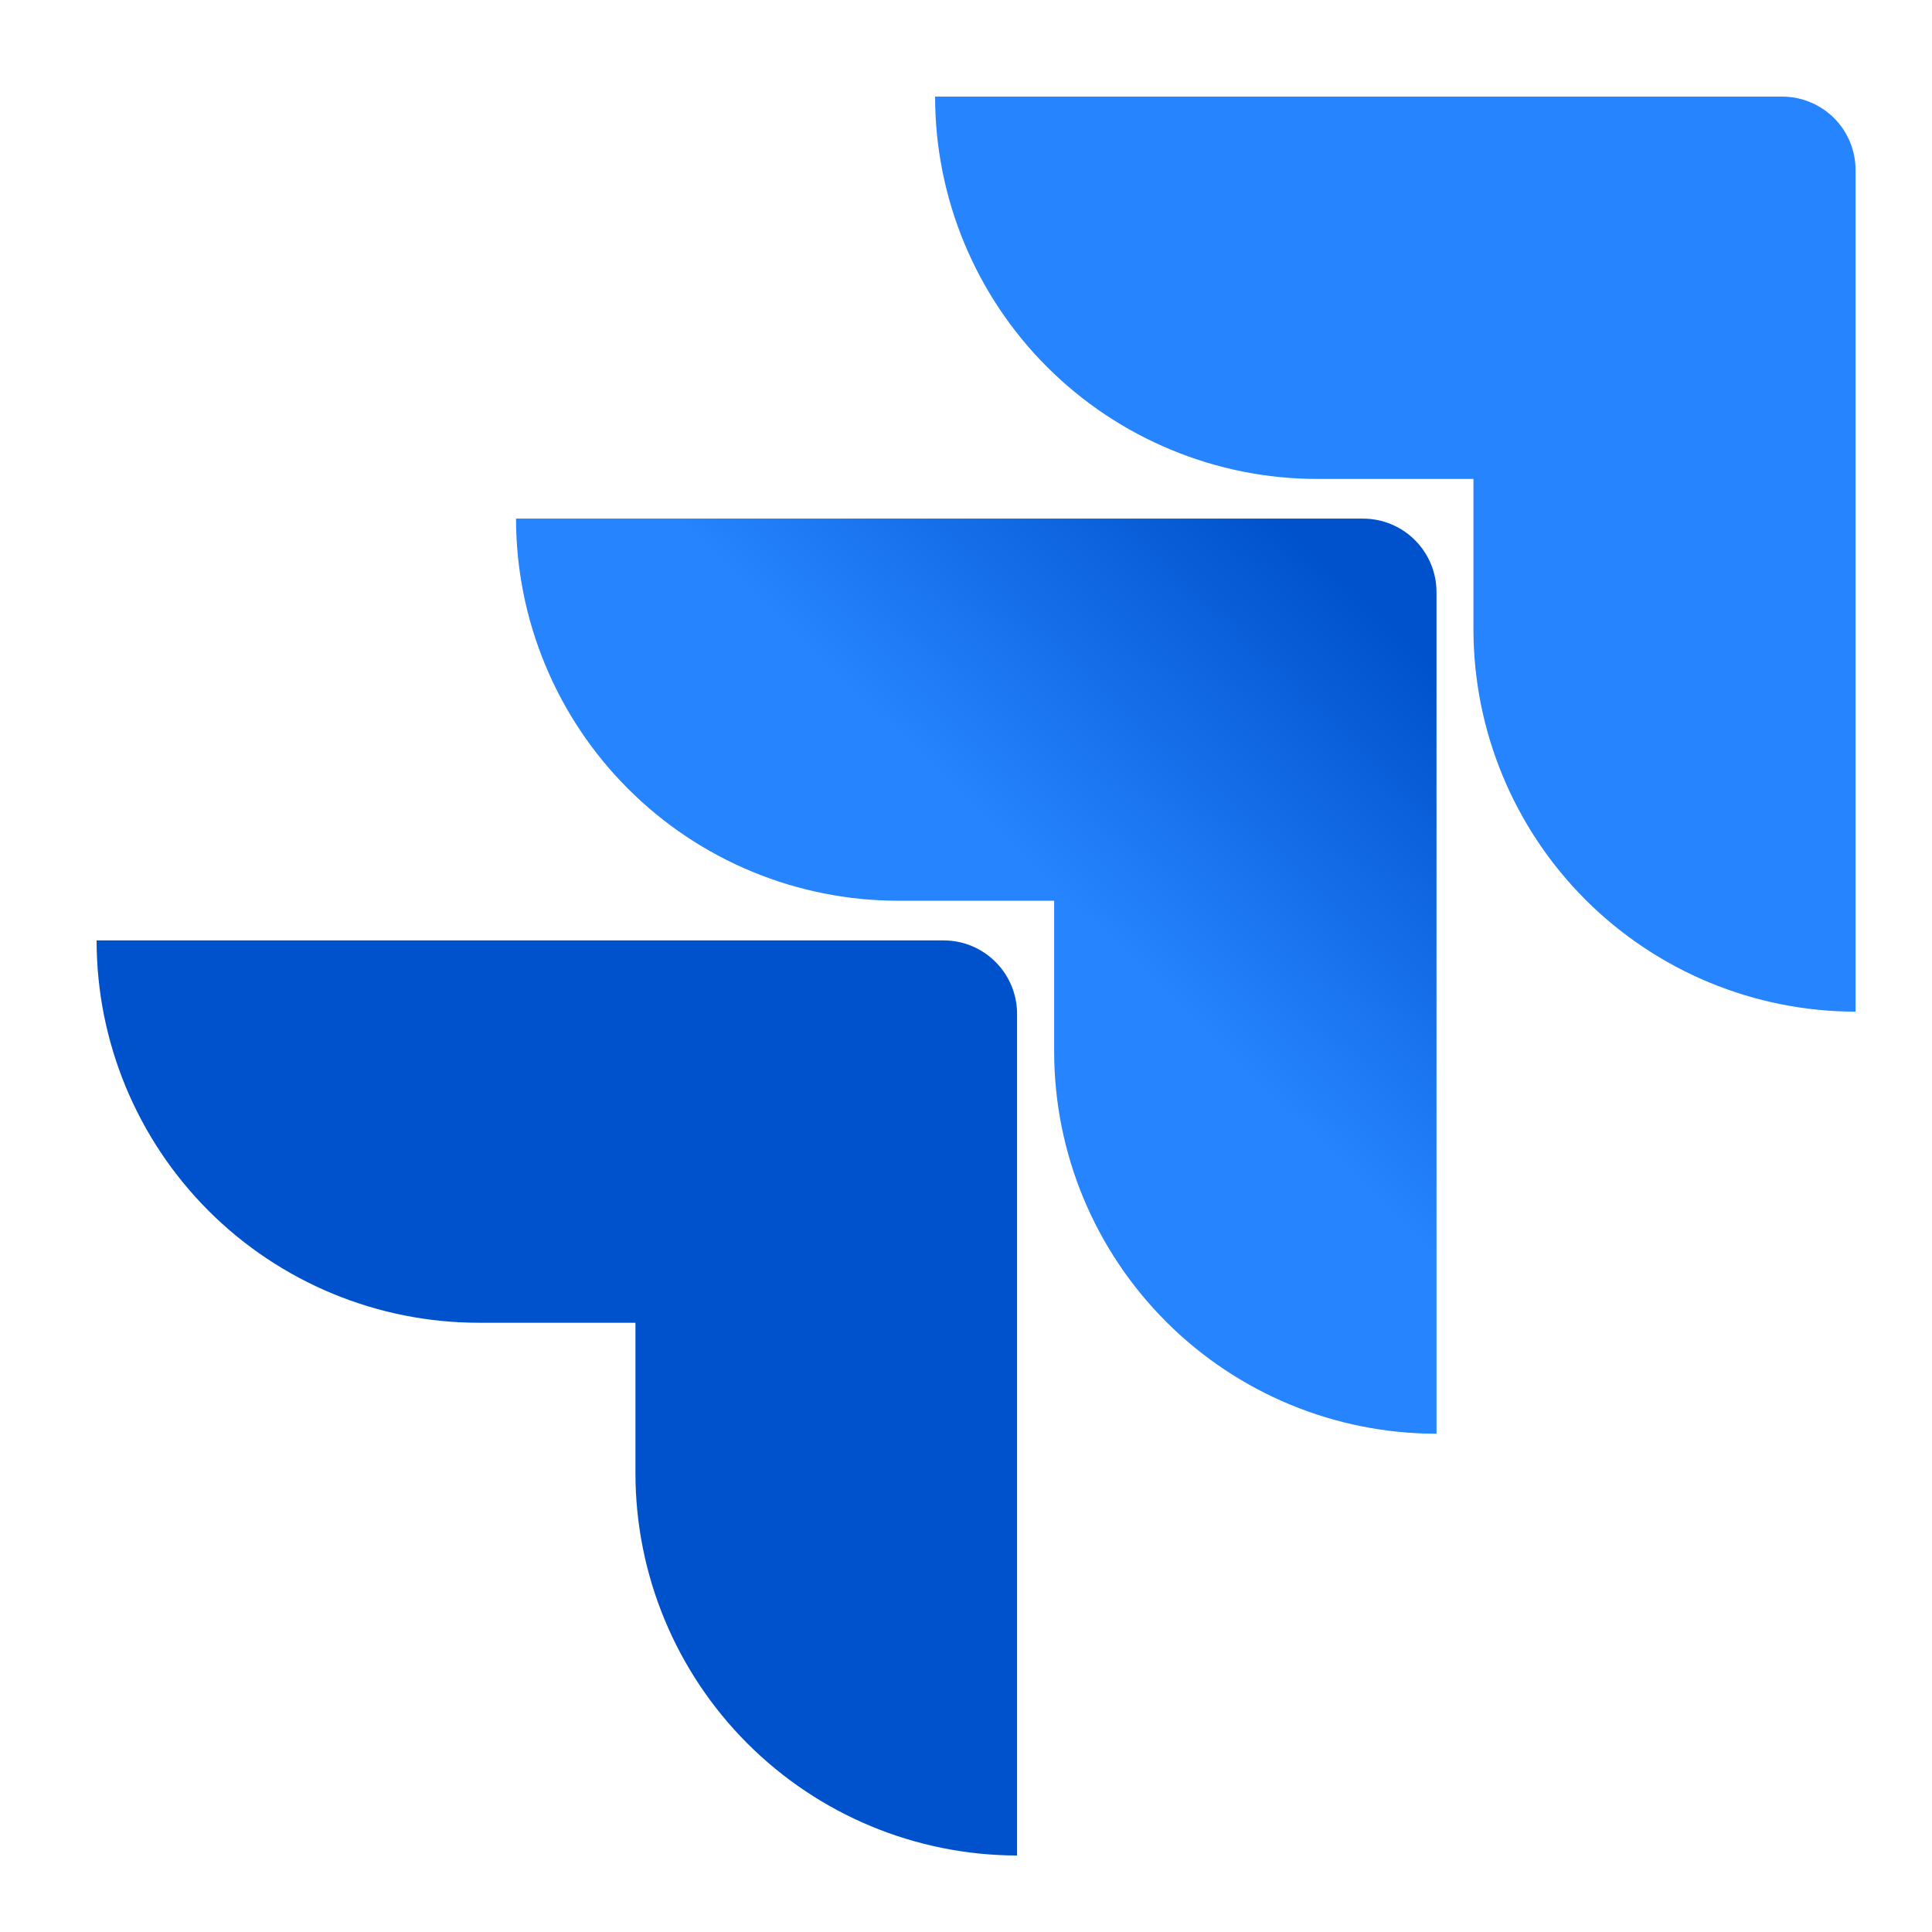 <svg width="32" height="32" viewBox="0 0 32 32" fill="none" xmlns="http://www.w3.org/2000/svg">
<path d="M29.517 1.6H15.488C15.488 3.279 16.155 4.89 17.343 6.078C17.931 6.666 18.629 7.132 19.398 7.45C20.166 7.769 20.989 7.933 21.821 7.933H24.405V10.428C24.407 12.106 25.074 13.715 26.26 14.902C27.447 16.088 29.056 16.755 30.734 16.756V2.817C30.734 2.494 30.606 2.184 30.378 1.956C30.15 1.728 29.84 1.6 29.517 1.6Z" fill="#2684FF"/>
<path d="M22.576 8.59H8.547C8.548 10.268 9.215 11.877 10.402 13.064C11.588 14.251 13.198 14.918 14.876 14.919H17.46V17.422C17.462 19.1 18.13 20.709 19.318 21.895C20.505 23.081 22.115 23.747 23.793 23.747V9.807C23.793 9.484 23.665 9.175 23.436 8.946C23.208 8.718 22.899 8.59 22.576 8.59Z" fill="url(#paint0_linear_284_7948)"/>
<path d="M15.629 15.576H1.6C1.6 17.256 2.267 18.866 3.454 20.054C4.642 21.242 6.253 21.909 7.933 21.909H10.525V24.404C10.526 26.081 11.192 27.689 12.377 28.875C13.562 30.062 15.169 30.73 16.846 30.733V16.793C16.846 16.471 16.718 16.161 16.489 15.933C16.261 15.704 15.951 15.576 15.629 15.576Z" fill="url(#paint1_linear_284_7948)"/>
<defs>
<linearGradient id="paint0_linear_284_7948" x1="23.493" y1="8.614" x2="17.525" y2="14.769" gradientUnits="userSpaceOnUse">
<stop offset="0.18" stop-color="#0052CC"/>
<stop offset="1" stop-color="#2684FF"/>
</linearGradient>
<linearGradient id="paint1_linear_284_7948" x1="578.36" y1="540.305" x2="320.504" y2="792.514" gradientUnits="userSpaceOnUse">
<stop offset="0.18" stop-color="#0052CC"/>
<stop offset="1" stop-color="#2684FF"/>
</linearGradient>
</defs>
</svg>
